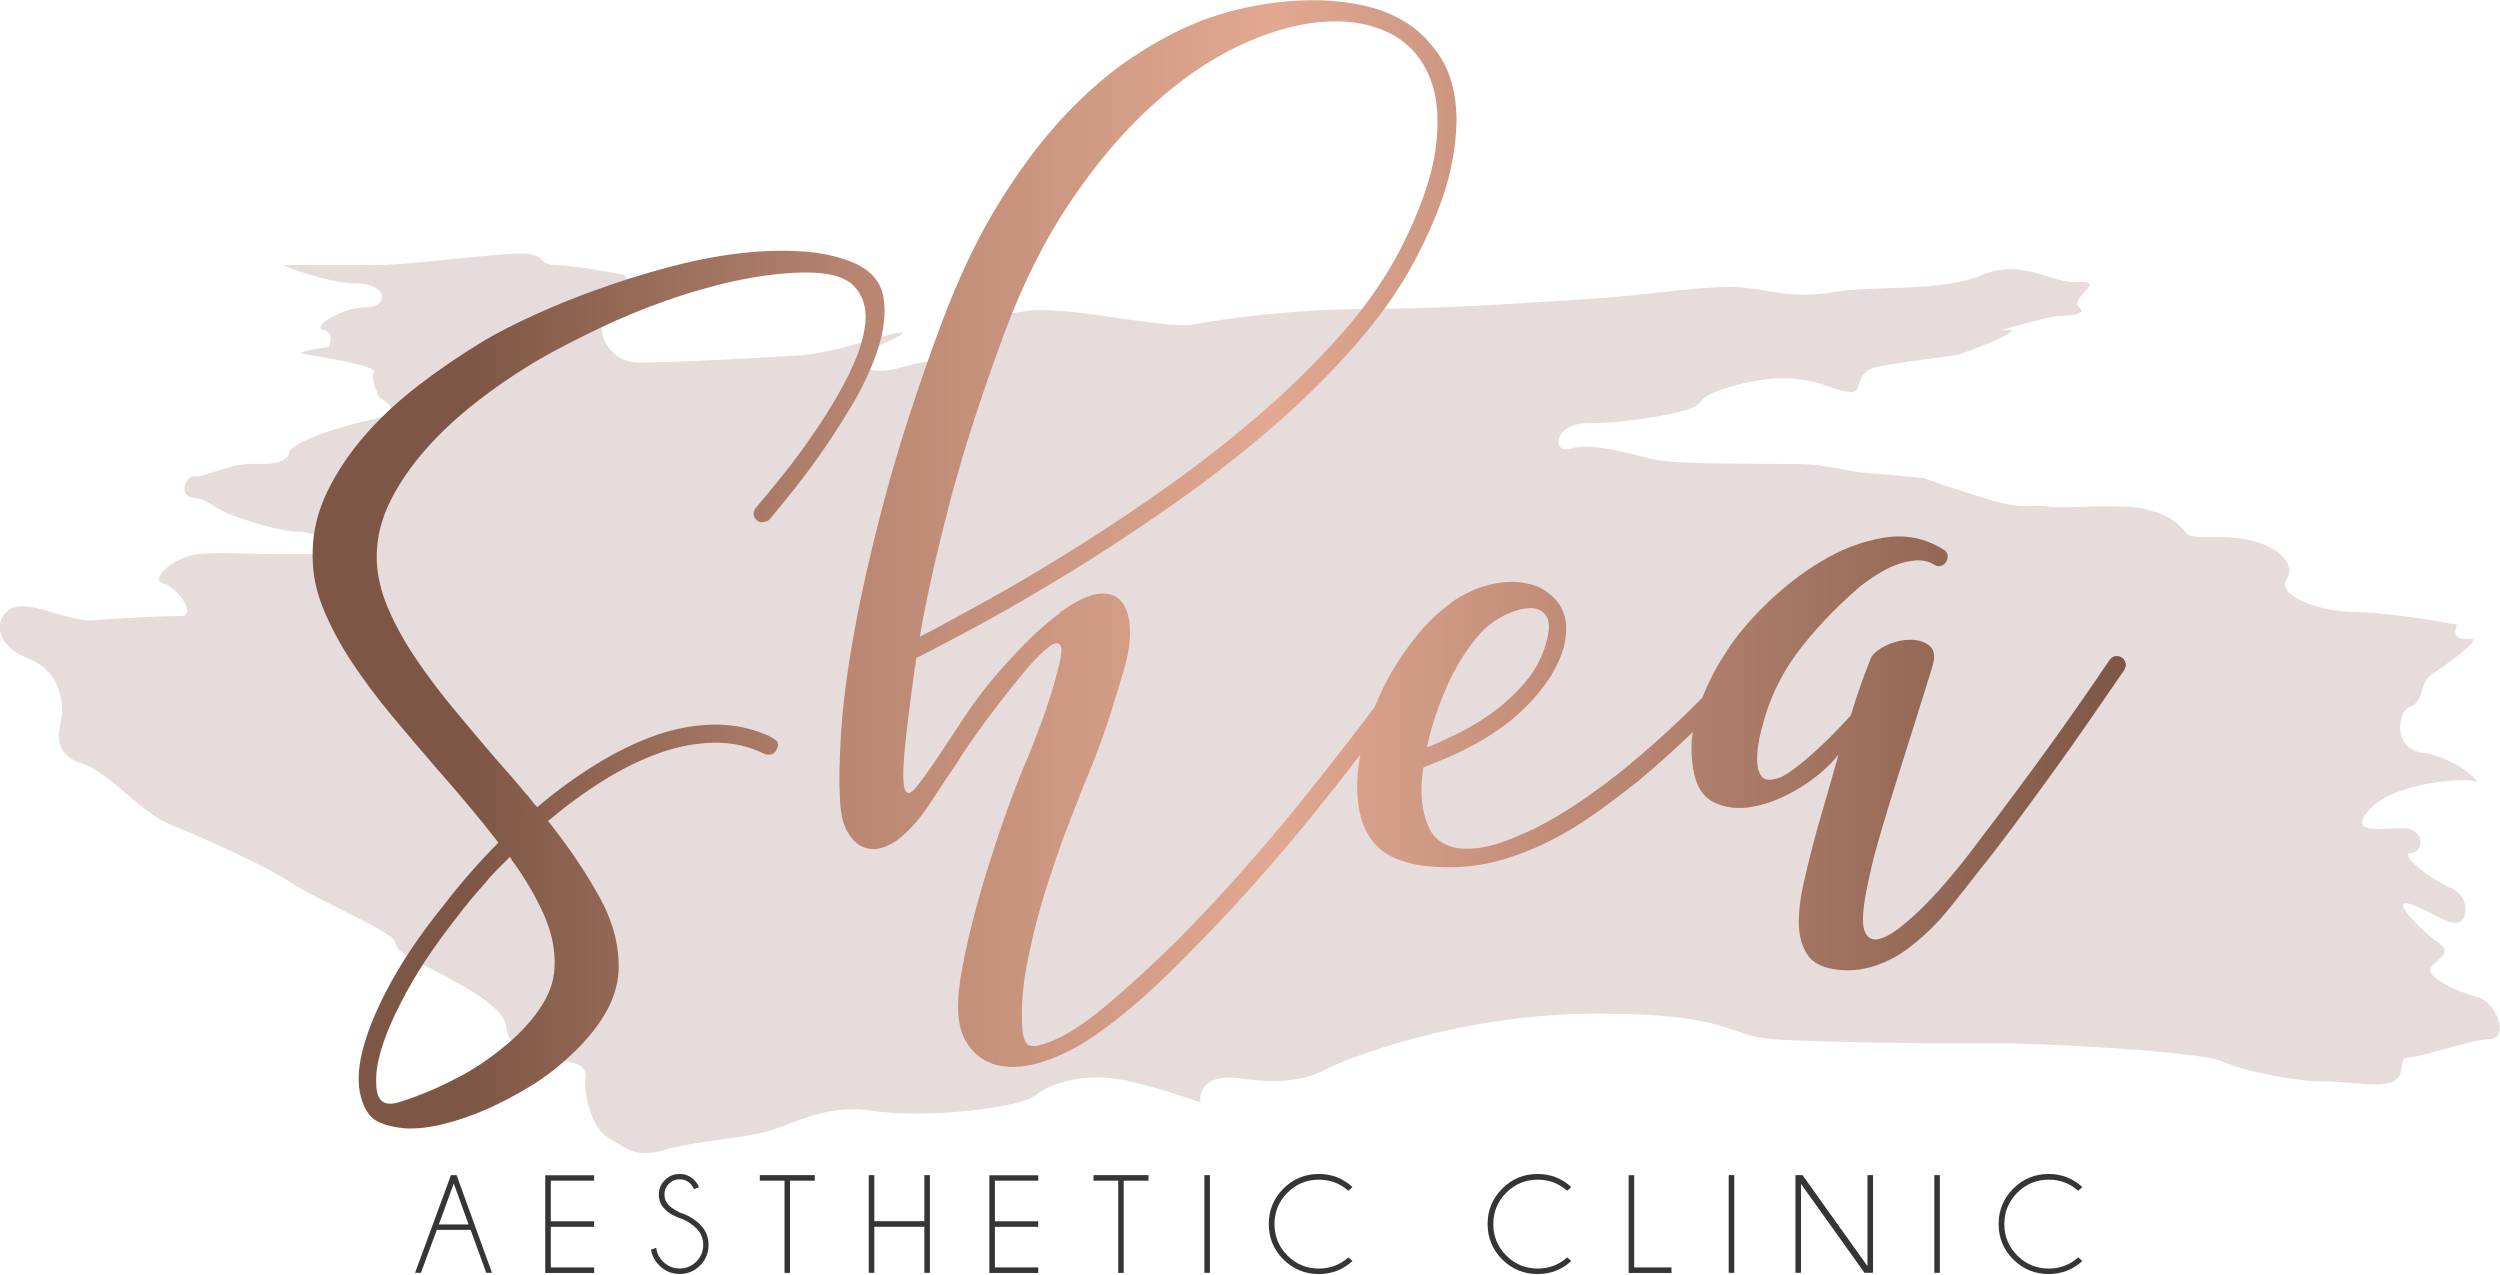 <svg width="200" height="102" viewBox="0 0 200 102" fill="none" xmlns="http://www.w3.org/2000/svg">
<g clip-path="url(#clip0_4701_15587)">
<path fill-rule="evenodd" clip-rule="evenodd" d="M198.163 79.75C196.581 79.367 194.154 78.156 194.44 77.493C194.72 76.83 196.356 76.295 195.116 75.462C193.875 74.628 191.107 71.842 192.743 72.305C194.38 72.767 196.241 74.379 196.916 73.655C197.591 72.937 197.257 71.496 195.9 70.948C194.544 70.401 191.837 68.284 192.853 68.241C193.869 68.199 193.984 66.648 192.737 66.325C191.496 66.003 187.603 67.098 189.465 64.859C191.326 62.621 197.08 62.195 197.926 62.493C198.771 62.791 196.405 60.559 193.862 60.236C191.326 59.914 191.831 56.836 192.847 56.514C193.862 56.197 193.637 54.573 194.428 54.032C195.219 53.491 199.057 50.912 197.476 51.1C195.894 51.289 196.575 49.975 196.575 49.975C196.575 49.975 191.442 48.996 188.339 48.959C185.237 48.923 182.135 47.524 182.926 46.368C183.717 45.206 182.36 43.752 179.994 43.211C177.622 42.669 175.426 43.296 174.915 42.645C174.41 41.994 173.504 41.264 172.433 40.954C171.362 40.644 171.022 40.535 168.82 40.504C166.618 40.474 165.377 40.705 163.631 40.504C161.886 40.303 162.05 40.875 158.668 39.829C155.286 38.783 153.929 38.247 153.929 38.247C153.929 38.247 149.532 37.828 148.85 37.797C148.175 37.767 146.314 37.153 143.771 37.122C141.235 37.092 134.24 37.153 132.488 36.782C130.736 36.416 127.299 35.346 125.718 35.881C124.136 36.416 124.136 33.825 127.184 33.85C130.231 33.88 134.97 32.974 135.645 32.499C136.32 32.019 135.925 31.623 138.917 30.808C141.91 29.993 143.771 30.273 144.787 30.468C145.803 30.668 147.324 31.398 148.175 31.368C149.021 31.337 148.345 29.701 150.207 29.336C152.068 28.971 155.286 28.576 156.302 28.436C157.317 28.296 162.336 26.204 160.59 26.404C158.838 26.605 164.428 25.279 164.428 25.279C164.428 25.279 167.251 25.303 166.344 24.604C165.444 23.904 168.601 22.426 166.344 22.572C164.088 22.718 161.831 20.626 158.558 22.006C155.286 23.387 149.811 22.822 146.709 23.357C143.607 23.892 142.196 23.326 139.598 23.016C137.001 22.706 132.208 23.606 127.074 23.916C121.94 24.233 116.296 24.677 109.811 24.707C103.321 24.738 98.023 25.468 95.596 25.948C93.169 26.429 85.158 24.282 81.715 24.932C78.272 25.583 74.154 25.863 75.62 26.398C77.086 26.933 81.265 27.663 77.993 28.314C74.72 28.965 74.325 28.734 71.898 29.44C69.471 30.145 67.609 29.014 68.966 28.314C70.322 27.609 73.139 26.477 71.898 26.623C70.657 26.769 66.934 28.229 63.887 28.43C60.839 28.631 53.899 29.02 51.022 28.996C48.145 28.971 46.959 25.017 49.665 24.707C52.372 24.403 53.838 22.645 51.922 22.676C50.006 22.706 50.006 22 50.006 22C50.006 22 46.174 21.234 44.477 21.21C42.78 21.185 44.027 20.103 40.864 20.309C37.701 20.51 32.007 21.234 30.03 21.21C28.053 21.185 22.585 21.21 22.585 21.21C22.585 21.21 26.028 22.645 28.564 22.676C31.101 22.706 31.107 24.616 29.24 24.592C27.378 24.567 24.842 26.198 25.852 26.398C26.867 26.599 26.302 27.749 26.302 27.749C26.302 27.749 23.37 28.168 24.27 28.314C25.17 28.46 30.255 29.245 29.915 29.78C29.574 30.316 30.365 31.812 30.365 31.812C30.365 31.812 32.682 32.968 30.024 33.503C27.372 34.038 23.315 35.34 23.139 36.21C22.968 37.08 21.618 37.14 20.432 37.11C19.246 37.08 18.4 37.365 17.725 37.56C17.044 37.755 16.089 38.156 15.468 38.126C14.848 38.095 14.227 39.677 15.468 39.817C16.709 39.957 17.22 40.754 18.741 41.283C20.262 41.812 22.524 42.554 23.929 42.524C25.334 42.493 28.899 44.306 24.154 44.33C19.416 44.355 17.609 44.136 15.803 44.33C13.996 44.525 11.855 46.337 13.096 46.696C14.337 47.055 15.748 49.324 14.453 49.288C13.151 49.251 9.154 49.488 7.342 49.628C5.535 49.762 2.153 47.858 0.797 48.728C-0.56 49.598 -0.329 51.696 2.263 52.676C4.854 53.655 5.201 56.435 4.86 57.749C4.519 59.062 4.58 60.492 6.667 61.131C8.753 61.769 11.125 64.951 13.662 65.978C16.198 67.007 21.338 69.294 23.254 70.601C25.17 71.909 31.436 74.537 31.606 75.34C31.77 76.143 32.172 76.289 35.103 77.822C38.035 79.355 40.468 80.857 40.517 82.219C40.572 83.582 42.609 85.084 43.449 84.926C44.294 84.768 47.007 84.695 46.837 86.167C46.667 87.639 47.403 90.334 48.644 91.015C49.884 91.696 50.791 92.7 53.041 92.031C55.298 91.362 58.175 91.179 60.712 90.68C63.248 90.182 65.62 88.247 69.854 88.874C74.081 89.5 81.594 88.643 82.828 87.633C84.069 86.623 86.612 85.936 89.148 86.283C91.685 86.629 96.034 88.199 96.034 88.199C96.034 88.199 95.584 85.766 99.306 86.283C103.029 86.8 104.781 86.216 106.192 85.492C107.597 84.768 116.515 81.143 127.518 81.094C138.522 81.046 138.011 82.834 141.734 83.126C145.456 83.418 156.569 83.509 159.562 83.466C162.555 83.418 176.034 84.081 177.841 84.932C179.647 85.784 184.215 86.556 185.736 86.514C187.257 86.465 190.474 87.067 191.49 86.514C192.506 85.96 191.77 84.586 192.731 84.598C193.692 84.604 197.524 83.18 199.161 83.132C200.797 83.083 199.726 80.133 198.145 79.75H198.163Z" fill="#E6DCDC"/>
<path d="M36.527 94.01L39.361 101.826H38.899L37.652 98.389H34.945L33.674 101.826H33.206L36.077 94.01H36.533H36.527ZM37.488 97.957L36.302 94.679L35.109 97.957H37.494H37.488Z" fill="#353535"/>
<path d="M47.53 94.01V94.454H44.063V97.702H47.53V98.146H44.063V101.394H47.53V101.838H43.619V94.022H47.53V94.01Z" fill="#353535"/>
<path d="M54.513 97.501C53.954 97.318 53.516 97.063 53.194 96.74C52.871 96.418 52.707 96.029 52.707 95.566C52.707 95.104 52.871 94.727 53.194 94.405C53.516 94.082 53.905 93.918 54.367 93.918C54.83 93.918 55.213 94.082 55.541 94.405C55.718 94.581 55.84 94.77 55.913 94.982L55.517 95.135C55.456 94.976 55.365 94.83 55.231 94.697C54.994 94.459 54.708 94.344 54.373 94.344C54.039 94.344 53.753 94.459 53.516 94.697C53.279 94.934 53.157 95.22 53.157 95.56C53.157 95.901 53.273 96.181 53.51 96.424C53.729 96.643 54.039 96.838 54.428 97.02C55.055 97.221 55.584 97.537 56.01 97.963C56.46 98.413 56.685 98.954 56.685 99.593C56.685 100.232 56.46 100.785 56.01 101.235C55.56 101.692 55.012 101.917 54.373 101.917C53.735 101.917 53.187 101.686 52.737 101.229C52.372 100.871 52.153 100.445 52.086 99.97L52.5 99.818C52.543 100.244 52.725 100.609 53.041 100.925C53.413 101.296 53.856 101.479 54.373 101.479C54.891 101.479 55.335 101.296 55.706 100.925C56.077 100.554 56.259 100.11 56.259 99.593C56.259 99.076 56.077 98.632 55.706 98.267C55.383 97.945 54.982 97.683 54.52 97.495L54.513 97.501Z" fill="#353535"/>
<path d="M63.2 94.454V101.832H62.762V94.454H60.785V94.01H65.183V94.454H63.206H63.2Z" fill="#353535"/>
<path d="M69.945 98.14V101.826H69.501V94.01H69.945V97.696H73.947V94.01H74.391V101.826H73.947V98.14H69.945Z" fill="#353535"/>
<path d="M83.06 94.01V94.454H79.593V97.702H83.06V98.146H79.593V101.394H83.06V101.838H79.148V94.022H83.06V94.01Z" fill="#353535"/>
<path d="M89.897 94.454V101.832H89.459V94.454H87.482V94.01H91.88V94.454H89.903H89.897Z" fill="#353535"/>
<path d="M96.794 94.01V101.826H96.35V94.01H96.794Z" fill="#353535"/>
<path d="M107.865 100.585L108.2 100.883C107.439 101.576 106.539 101.923 105.505 101.923C104.398 101.923 103.449 101.534 102.67 100.755C101.892 99.976 101.502 99.034 101.502 97.92C101.502 96.807 101.892 95.877 102.67 95.092C103.449 94.307 104.392 93.918 105.505 93.918C106.539 93.918 107.433 94.265 108.2 94.964L107.865 95.262C107.196 94.666 106.411 94.374 105.511 94.374C104.532 94.374 103.692 94.721 102.999 95.414C102.305 96.108 101.959 96.947 101.959 97.927C101.959 98.906 102.305 99.751 102.999 100.445C103.692 101.138 104.532 101.485 105.511 101.485C106.411 101.485 107.196 101.187 107.865 100.597V100.585Z" fill="#353535"/>
<path d="M125.371 100.585L125.705 100.883C124.945 101.576 124.045 101.923 123.011 101.923C121.904 101.923 120.955 101.534 120.176 100.755C119.398 99.976 119.008 99.034 119.008 97.92C119.008 96.807 119.398 95.877 120.176 95.092C120.955 94.307 121.898 93.918 123.011 93.918C124.045 93.918 124.939 94.265 125.705 94.964L125.371 95.262C124.702 94.666 123.917 94.374 123.017 94.374C122.038 94.374 121.198 94.721 120.505 95.414C119.811 96.108 119.465 96.947 119.465 97.927C119.465 98.906 119.811 99.751 120.505 100.445C121.198 101.138 122.038 101.485 123.017 101.485C123.917 101.485 124.702 101.187 125.371 100.597V100.585Z" fill="#353535"/>
<path d="M130.292 101.832V94.016H130.736V101.394H133.717V101.838H130.292V101.832Z" fill="#353535"/>
<path d="M138.741 94.01V101.826H138.297V94.01H138.741Z" fill="#353535"/>
<path d="M144.203 94.01L149.398 101.291V94.01H149.842V101.826H149.16L144.081 94.715V101.826H143.637V94.01H144.197H144.203Z" fill="#353535"/>
<path d="M155.189 94.01V101.826H154.745V94.01H155.189Z" fill="#353535"/>
<path d="M166.253 100.585L166.588 100.883C165.827 101.576 164.927 101.923 163.893 101.923C162.786 101.923 161.837 101.534 161.059 100.755C160.28 99.976 159.891 99.034 159.891 97.92C159.891 96.807 160.28 95.877 161.059 95.092C161.837 94.307 162.78 93.918 163.893 93.918C164.927 93.918 165.821 94.265 166.588 94.964L166.253 95.262C165.584 94.666 164.799 94.374 163.899 94.374C162.92 94.374 162.08 94.721 161.387 95.414C160.694 96.108 160.347 96.947 160.347 97.927C160.347 98.906 160.694 99.751 161.387 100.445C162.08 101.138 162.92 101.485 163.899 101.485C164.799 101.485 165.584 101.187 166.253 100.597V100.585Z" fill="#353535"/>
<path d="M67.975 29.83C67.245 31.296 66.405 32.725 65.462 34.131C64.519 35.536 63.577 36.825 62.634 37.999C61.691 39.173 60.967 40.049 60.468 40.627C60.201 40.974 60.219 41.302 60.523 41.606C60.754 41.801 60.985 41.837 61.217 41.722C61.332 41.722 61.448 41.667 61.563 41.551C62.987 39.861 64.179 38.346 65.14 37.02C66.101 35.694 67.062 34.228 68.029 32.634C68.99 31.041 69.72 29.477 70.225 27.957C70.724 26.436 70.876 25.061 70.687 23.826C70.493 22.598 69.726 21.673 68.376 21.059C67.141 20.517 65.7 20.201 64.045 20.104C62.391 20.006 60.657 20.073 58.85 20.305C57.038 20.536 55.182 20.913 53.279 21.43C51.375 21.947 49.538 22.525 47.768 23.163C45.998 23.796 44.331 24.471 42.774 25.183C41.217 25.895 39.878 26.576 38.759 27.233C36.91 28.352 35.158 29.544 33.504 30.809C31.849 32.081 30.408 33.425 29.173 34.848C27.938 36.272 26.953 37.756 26.198 39.295C25.45 40.834 25.055 42.409 25.012 44.027V44.544C25.012 45.931 25.298 47.324 25.876 48.729C26.454 50.134 27.208 51.551 28.151 52.975C29.094 54.398 30.146 55.816 31.32 57.221C32.488 58.626 33.692 60.043 34.921 61.466C35.803 62.47 36.661 63.455 37.482 64.441C38.303 65.426 39.106 66.412 39.872 67.415C38.297 68.997 36.819 70.688 35.438 72.494C33.479 74.921 31.922 77.263 30.773 79.538C29.927 81.193 29.331 82.725 28.984 84.124C28.637 85.523 28.601 86.734 28.869 87.731C29.136 88.729 29.568 89.386 30.164 89.696C30.76 90.007 31.539 90.195 32.494 90.274C33.419 90.311 34.44 90.189 35.578 89.897C36.709 89.611 37.853 89.216 39.002 88.711C40.195 88.169 41.356 87.555 42.488 86.862C43.619 86.168 44.647 85.377 45.572 84.496C46.685 83.492 47.597 82.415 48.309 81.266C49.021 80.11 49.41 78.918 49.489 77.689C49.568 75.724 49.057 73.753 47.962 71.77C46.867 69.787 45.499 67.756 43.844 65.682C45.304 64.453 46.788 63.364 48.303 62.421C49.818 61.478 51.32 60.749 52.804 60.225C54.288 59.708 55.736 59.435 57.166 59.416C58.589 59.398 59.915 59.696 61.15 60.311C61.344 60.39 61.533 60.396 61.727 60.341C61.922 60.286 62.056 60.158 62.129 59.964C62.36 59.538 62.245 59.234 61.782 59.039C61.746 59.003 61.648 58.942 61.496 58.863C60.109 58.249 58.65 57.95 57.111 57.969C55.572 57.987 54.015 58.279 52.433 58.833C50.852 59.392 49.258 60.171 47.646 61.168C46.034 62.172 44.477 63.303 42.981 64.575C42.786 64.38 42.622 64.191 42.488 63.997C42.354 63.802 42.19 63.614 42.001 63.419C41.654 62.993 41.29 62.561 40.906 62.117C40.523 61.673 40.14 61.241 39.757 60.816C38.565 59.429 37.409 58.054 36.271 56.685C35.14 55.317 34.124 53.96 33.218 52.616C32.318 51.272 31.588 49.94 31.034 48.632C30.481 47.324 30.183 46.053 30.14 44.824V44.307C30.176 42.847 30.554 41.412 31.265 40.007C31.977 38.601 32.92 37.233 34.094 35.907C35.268 34.581 36.636 33.309 38.194 32.099C39.751 30.889 41.417 29.763 43.187 28.723C44.611 27.914 46.192 27.099 47.92 26.272C49.653 25.444 51.442 24.702 53.291 24.052C55.14 23.395 56.995 22.865 58.863 22.464C60.73 22.062 62.506 21.837 64.203 21.801C66.204 21.764 67.573 22.117 68.303 22.871C69.033 23.62 69.343 24.605 69.228 25.816C69.112 27.026 68.686 28.364 67.956 29.83H67.975ZM40.925 68.772C40.943 68.826 40.992 68.899 41.071 68.972C42.111 70.432 42.938 71.868 43.552 73.273C44.167 74.678 44.434 76.053 44.361 77.403C44.325 78.516 43.911 79.648 43.12 80.779C42.33 81.916 41.32 82.963 40.091 83.924C39.051 84.769 37.938 85.511 36.746 86.144C35.554 86.776 34.38 87.306 33.224 87.731C32.725 87.926 32.269 88.078 31.867 88.194C31.466 88.309 31.125 88.328 30.858 88.249C30.59 88.169 30.383 87.969 30.249 87.64C30.116 87.312 30.067 86.783 30.103 86.053C30.14 85.28 30.335 84.398 30.681 83.395C31.028 82.391 31.49 81.332 32.068 80.219C33.181 78.023 34.684 75.736 36.569 73.352C36.916 72.89 37.269 72.44 37.64 71.996C38.005 71.552 38.382 71.12 38.765 70.694C39.075 70.311 39.398 69.946 39.745 69.599C40.091 69.252 40.438 68.906 40.785 68.559C40.864 68.638 40.906 68.705 40.931 68.76L40.925 68.772Z" fill="url(#paint0_linear_4701_15587)"/>
<path d="M170.037 53.035C170 52.84 169.903 52.701 169.751 52.603C169.599 52.506 169.422 52.469 169.234 52.488C169.039 52.506 168.869 52.634 168.717 52.865C168.023 53.905 167.159 55.164 166.119 56.648C165.079 58.133 164.015 59.623 162.914 61.125C161.813 62.628 160.76 64.051 159.739 65.395C158.717 66.746 157.902 67.822 157.287 68.625C157.02 68.972 156.594 69.489 156.016 70.182C155.438 70.876 154.805 71.575 154.112 72.287C153.419 72.999 152.719 73.631 152.007 74.191C151.296 74.751 150.687 75.067 150.189 75.146C149.69 75.225 149.343 74.982 149.149 74.422C148.954 73.862 149.015 72.798 149.319 71.216C149.434 70.638 149.568 70.012 149.726 69.343C149.878 68.668 150.14 67.707 150.505 66.454C150.87 65.201 151.381 63.546 152.032 61.49C152.689 59.434 153.534 56.727 154.574 53.382C154.842 52.536 154.757 51.946 154.313 51.618C153.869 51.289 153.309 51.15 152.64 51.186C151.965 51.222 151.32 51.405 150.706 51.733C150.091 52.062 149.726 52.415 149.611 52.804C149.38 53.382 149.161 53.96 148.948 54.538C148.735 55.115 148.437 56.022 148.054 57.251C147.166 58.212 146.399 59.002 145.742 59.617C145.085 60.231 144.52 60.736 144.039 61.119C143.558 61.502 143.151 61.794 142.829 61.983C142.5 62.178 142.202 62.293 141.934 62.33C141.436 62.445 141.089 62.36 140.894 62.068C140.7 61.782 140.596 61.411 140.578 60.973C140.56 60.529 140.584 60.067 140.663 59.586C140.742 59.106 140.815 58.729 140.894 58.461C141.436 56.192 142.366 54.148 143.692 52.342C145.018 50.535 146.722 48.722 148.802 46.916C149.149 46.648 149.568 46.35 150.073 46.022C150.572 45.693 151.095 45.426 151.63 45.213C152.166 45 152.719 44.878 153.273 44.836C153.832 44.799 154.319 44.915 154.745 45.182C154.939 45.298 155.122 45.328 155.292 45.267C155.462 45.207 155.602 45.103 155.694 44.951C155.791 44.799 155.827 44.623 155.809 44.434C155.791 44.239 155.681 44.087 155.493 43.972C154.027 43.047 152.433 42.731 150.7 43.017C148.966 43.303 147.293 43.941 145.675 44.921C144.057 45.9 142.561 47.074 141.174 48.443C139.787 49.811 138.711 51.125 137.944 52.397C137.275 53.406 136.685 54.556 136.174 55.827C135.706 56.302 135.213 56.794 134.684 57.305C133.279 58.656 131.77 60 130.152 61.344C128.917 62.348 127.676 63.266 126.43 64.118C125.176 64.963 123.936 65.693 122.707 66.314C122.208 66.545 121.636 66.794 121.004 67.062C120.371 67.329 119.726 67.542 119.069 67.695C118.412 67.847 117.762 67.92 117.105 67.895C116.448 67.877 115.87 67.713 115.371 67.403C114.909 67.135 114.562 66.746 114.331 66.247C114.1 65.748 113.936 65.219 113.838 64.659C113.741 64.1 113.704 63.534 113.723 62.956C113.741 62.378 113.79 61.861 113.869 61.399C114.136 61.283 114.659 61.07 115.426 60.766C116.192 60.456 117.08 60.036 118.084 59.495C118.777 59.112 119.471 58.668 120.164 58.169C120.858 57.67 121.521 57.098 122.153 56.466C122.786 55.833 123.364 55.128 123.887 54.361C124.404 53.589 124.799 52.761 125.073 51.879C125.535 50.146 125.286 48.802 124.325 47.84C123.747 47.263 123.084 46.886 122.336 46.715C121.588 46.545 120.833 46.502 120.085 46.6C119.337 46.697 118.595 46.898 117.865 47.208C117.135 47.518 116.478 47.901 115.9 48.364C114.939 49.093 114.033 49.988 113.187 51.046C112.342 52.105 111.6 53.23 110.967 54.422C110.596 55.121 110.268 55.833 109.976 56.551C109.44 57.275 108.887 58.005 108.315 58.753C106.831 60.675 105.304 62.609 103.723 64.556C102.147 66.502 100.529 68.394 98.875 70.243C97.22 72.092 95.602 73.802 94.027 75.383C91.989 77.384 90.11 79.1 88.4 80.523C86.685 81.946 85.213 82.889 83.984 83.351C83.327 83.619 82.823 83.729 82.457 83.668C82.093 83.613 81.868 83.175 81.794 82.366C81.679 80.864 81.782 79.209 82.111 77.403C82.439 75.596 82.883 73.765 83.437 71.916C83.996 70.067 84.611 68.248 85.286 66.46C85.961 64.671 86.606 63.047 87.22 61.581C87.914 59.848 88.473 58.303 88.893 56.934C89.319 55.566 89.684 54.367 89.988 53.327C90.298 52.214 90.432 51.192 90.389 50.267C90.353 49.343 90.128 48.631 89.726 48.133C89.325 47.634 88.717 47.421 87.908 47.5C87.099 47.579 86.058 48.078 84.793 49.002V49.057C83.443 50.018 81.928 51.466 80.231 53.388C79.112 54.623 78.114 55.912 77.226 57.257C76.338 58.601 75.56 59.775 74.891 60.778C74.215 61.782 73.668 62.53 73.248 63.029C72.823 63.528 72.537 63.57 72.385 63.145C72.233 62.719 72.22 61.752 72.354 60.231C72.488 58.71 72.768 56.429 73.194 53.388C73.23 53.272 73.254 53.157 73.254 53.041C73.254 52.926 73.273 52.792 73.309 52.64C74.696 51.946 76.466 51.016 78.619 49.842C80.773 48.668 83.121 47.299 85.663 45.742C88.206 44.185 90.84 42.451 93.571 40.547C96.302 38.643 98.917 36.624 101.423 34.489C103.923 32.354 106.217 30.109 108.291 27.761C110.371 25.413 112.044 23.029 113.315 20.602C114.739 17.828 115.663 15.426 116.083 13.388C116.509 11.35 116.624 9.586 116.43 8.108C116.235 6.624 115.803 5.395 115.128 4.416C114.453 3.437 113.717 2.658 112.908 2.08C111.752 1.271 110.426 0.712 108.923 0.407C107.421 0.097 105.882 -0.024 104.307 0.03C102.731 0.085 101.192 0.28 99.69 0.608C98.187 0.937 96.88 1.332 95.766 1.794C94.148 2.451 92.445 3.364 90.657 4.538C88.869 5.712 87.068 7.25 85.262 9.154C83.449 11.058 81.691 13.388 79.982 16.137C78.266 18.887 76.697 22.171 75.28 25.979C73.394 31.058 71.904 35.657 70.803 39.775C69.708 43.893 68.881 47.518 68.321 50.657C67.762 53.795 67.415 56.472 67.281 58.68C67.147 60.894 67.117 62.634 67.196 63.905C67.233 64.982 67.415 65.833 67.743 66.448C68.072 67.062 68.473 67.488 68.954 67.719C69.434 67.95 69.951 67.987 70.511 67.834C71.071 67.682 71.618 67.372 72.159 66.91C72.969 66.216 73.735 65.304 74.471 64.166C75.201 63.029 75.912 61.965 76.606 60.961C76.874 60.499 77.305 59.848 77.908 58.996C78.504 58.151 79.161 57.263 79.872 56.338C80.584 55.413 81.29 54.538 81.977 53.71C82.67 52.883 83.266 52.269 83.765 51.861C84.264 51.46 84.611 51.362 84.805 51.575C85 51.788 84.939 52.451 84.629 53.564C84.167 55.486 83.34 57.895 82.147 60.778C81.569 62.129 81.01 63.558 80.475 65.079C79.933 66.6 79.428 68.138 78.942 69.696C78.461 71.253 78.035 72.774 77.67 74.258C77.305 75.736 77.026 77.098 76.831 78.327C76.484 80.523 76.618 82.153 77.233 83.236C77.847 84.312 78.717 84.975 79.83 85.225C80.943 85.474 82.208 85.359 83.613 84.878C85.018 84.398 86.375 83.692 87.683 82.774C88.796 82.001 89.97 81.076 91.204 80C92.433 78.923 93.704 77.707 95.012 76.362C96.63 74.744 98.291 72.987 100.006 71.083C101.715 69.179 103.382 67.226 105 65.225C106.32 63.595 107.591 61.977 108.832 60.365C108.747 60.797 108.68 61.229 108.638 61.642C108.406 64.185 108.82 66.095 109.878 67.384C110.937 68.674 112.835 69.337 115.566 69.373C117.068 69.41 118.51 69.24 119.897 68.856C121.284 68.473 122.61 67.962 123.881 67.329C125.152 66.697 126.381 65.955 127.573 65.109C128.765 64.264 129.939 63.376 131.095 62.451C132.628 61.174 134.063 59.878 135.414 58.577C135.304 59.337 135.286 60.091 135.365 60.839C135.517 62.536 136.065 63.631 137.007 64.13C137.95 64.629 139.039 64.763 140.268 64.531C141.496 64.3 142.749 63.789 144.021 63.005C145.292 62.214 146.308 61.338 147.08 60.377C146.618 62.032 146.204 63.473 145.84 64.708C145.475 65.943 145.176 67.019 144.945 67.938C144.714 68.826 144.483 69.787 144.252 70.827C144.021 71.867 143.905 72.859 143.905 73.802C143.905 74.744 144.106 75.559 144.513 76.253C144.921 76.946 145.639 77.366 146.679 77.524C147.792 77.719 148.899 77.628 150 77.263C151.095 76.898 152.086 76.35 152.975 75.62C154.051 74.775 155.03 73.802 155.919 72.707C156.807 71.612 157.634 70.559 158.4 69.562C159.094 68.716 159.939 67.621 160.943 66.271C161.947 64.921 162.981 63.51 164.057 62.025C165.134 60.541 166.186 59.063 167.202 57.579C168.224 56.101 169.118 54.799 169.885 53.68C170.037 53.449 170.097 53.236 170.061 53.047L170.037 53.035ZM115.712 55C116.442 53.345 117.33 51.922 118.37 50.73C118.869 50.152 119.495 49.671 120.243 49.288C120.992 48.905 121.679 48.692 122.293 48.656C122.908 48.619 123.37 48.808 123.68 49.233C123.99 49.659 123.99 50.407 123.68 51.484C123.333 52.676 122.743 53.747 121.922 54.69C121.095 55.633 120.201 56.441 119.24 57.117C118.279 57.792 117.336 58.351 116.411 58.789C115.487 59.233 114.739 59.568 114.161 59.799C114.465 58.26 114.988 56.66 115.718 55.006L115.712 55ZM75.967 40.249C77.026 36.229 78.479 31.715 80.329 26.709C81.831 22.67 83.607 19.13 85.669 16.089C87.725 13.047 89.891 10.499 92.165 8.437C94.434 6.381 96.728 4.799 99.033 3.704C101.344 2.609 103.504 1.965 105.529 1.77C107.549 1.575 109.319 1.819 110.84 2.494C112.36 3.169 113.485 4.276 114.215 5.815C114.945 7.354 115.17 9.306 114.878 11.673C114.593 14.039 113.638 16.8 112.02 19.957C110.827 22.269 109.258 24.519 107.318 26.709C105.371 28.905 103.23 31.022 100.882 33.059C98.534 35.097 96.071 37.032 93.492 38.862C90.912 40.693 88.394 42.372 85.931 43.911C83.467 45.45 81.156 46.819 79.002 48.011C76.849 49.203 75.037 50.188 73.577 50.955C74.118 47.84 74.915 44.27 75.973 40.249H75.967Z" fill="url(#paint1_linear_4701_15587)"/>
</g>
<defs>
<linearGradient id="paint0_linear_4701_15587" x1="25.024" y1="55.171" x2="93.078" y2="55.171" gradientUnits="userSpaceOnUse">
<stop offset="0.18" stop-color="#7E5645"/>
<stop offset="0.99" stop-color="#E2A891"/>
</linearGradient>
<linearGradient id="paint1_linear_4701_15587" x1="68.187" y1="42.676" x2="170.024" y2="42.676" gradientUnits="userSpaceOnUse">
<stop stop-color="#B98772"/>
<stop offset="0.33" stop-color="#E2A891"/>
<stop offset="1" stop-color="#7E5645"/>
</linearGradient>
<clipPath id="clip0_4701_15587">
<rect width="200" height="101.922" fill="white"/>
</clipPath>
</defs>
</svg>
